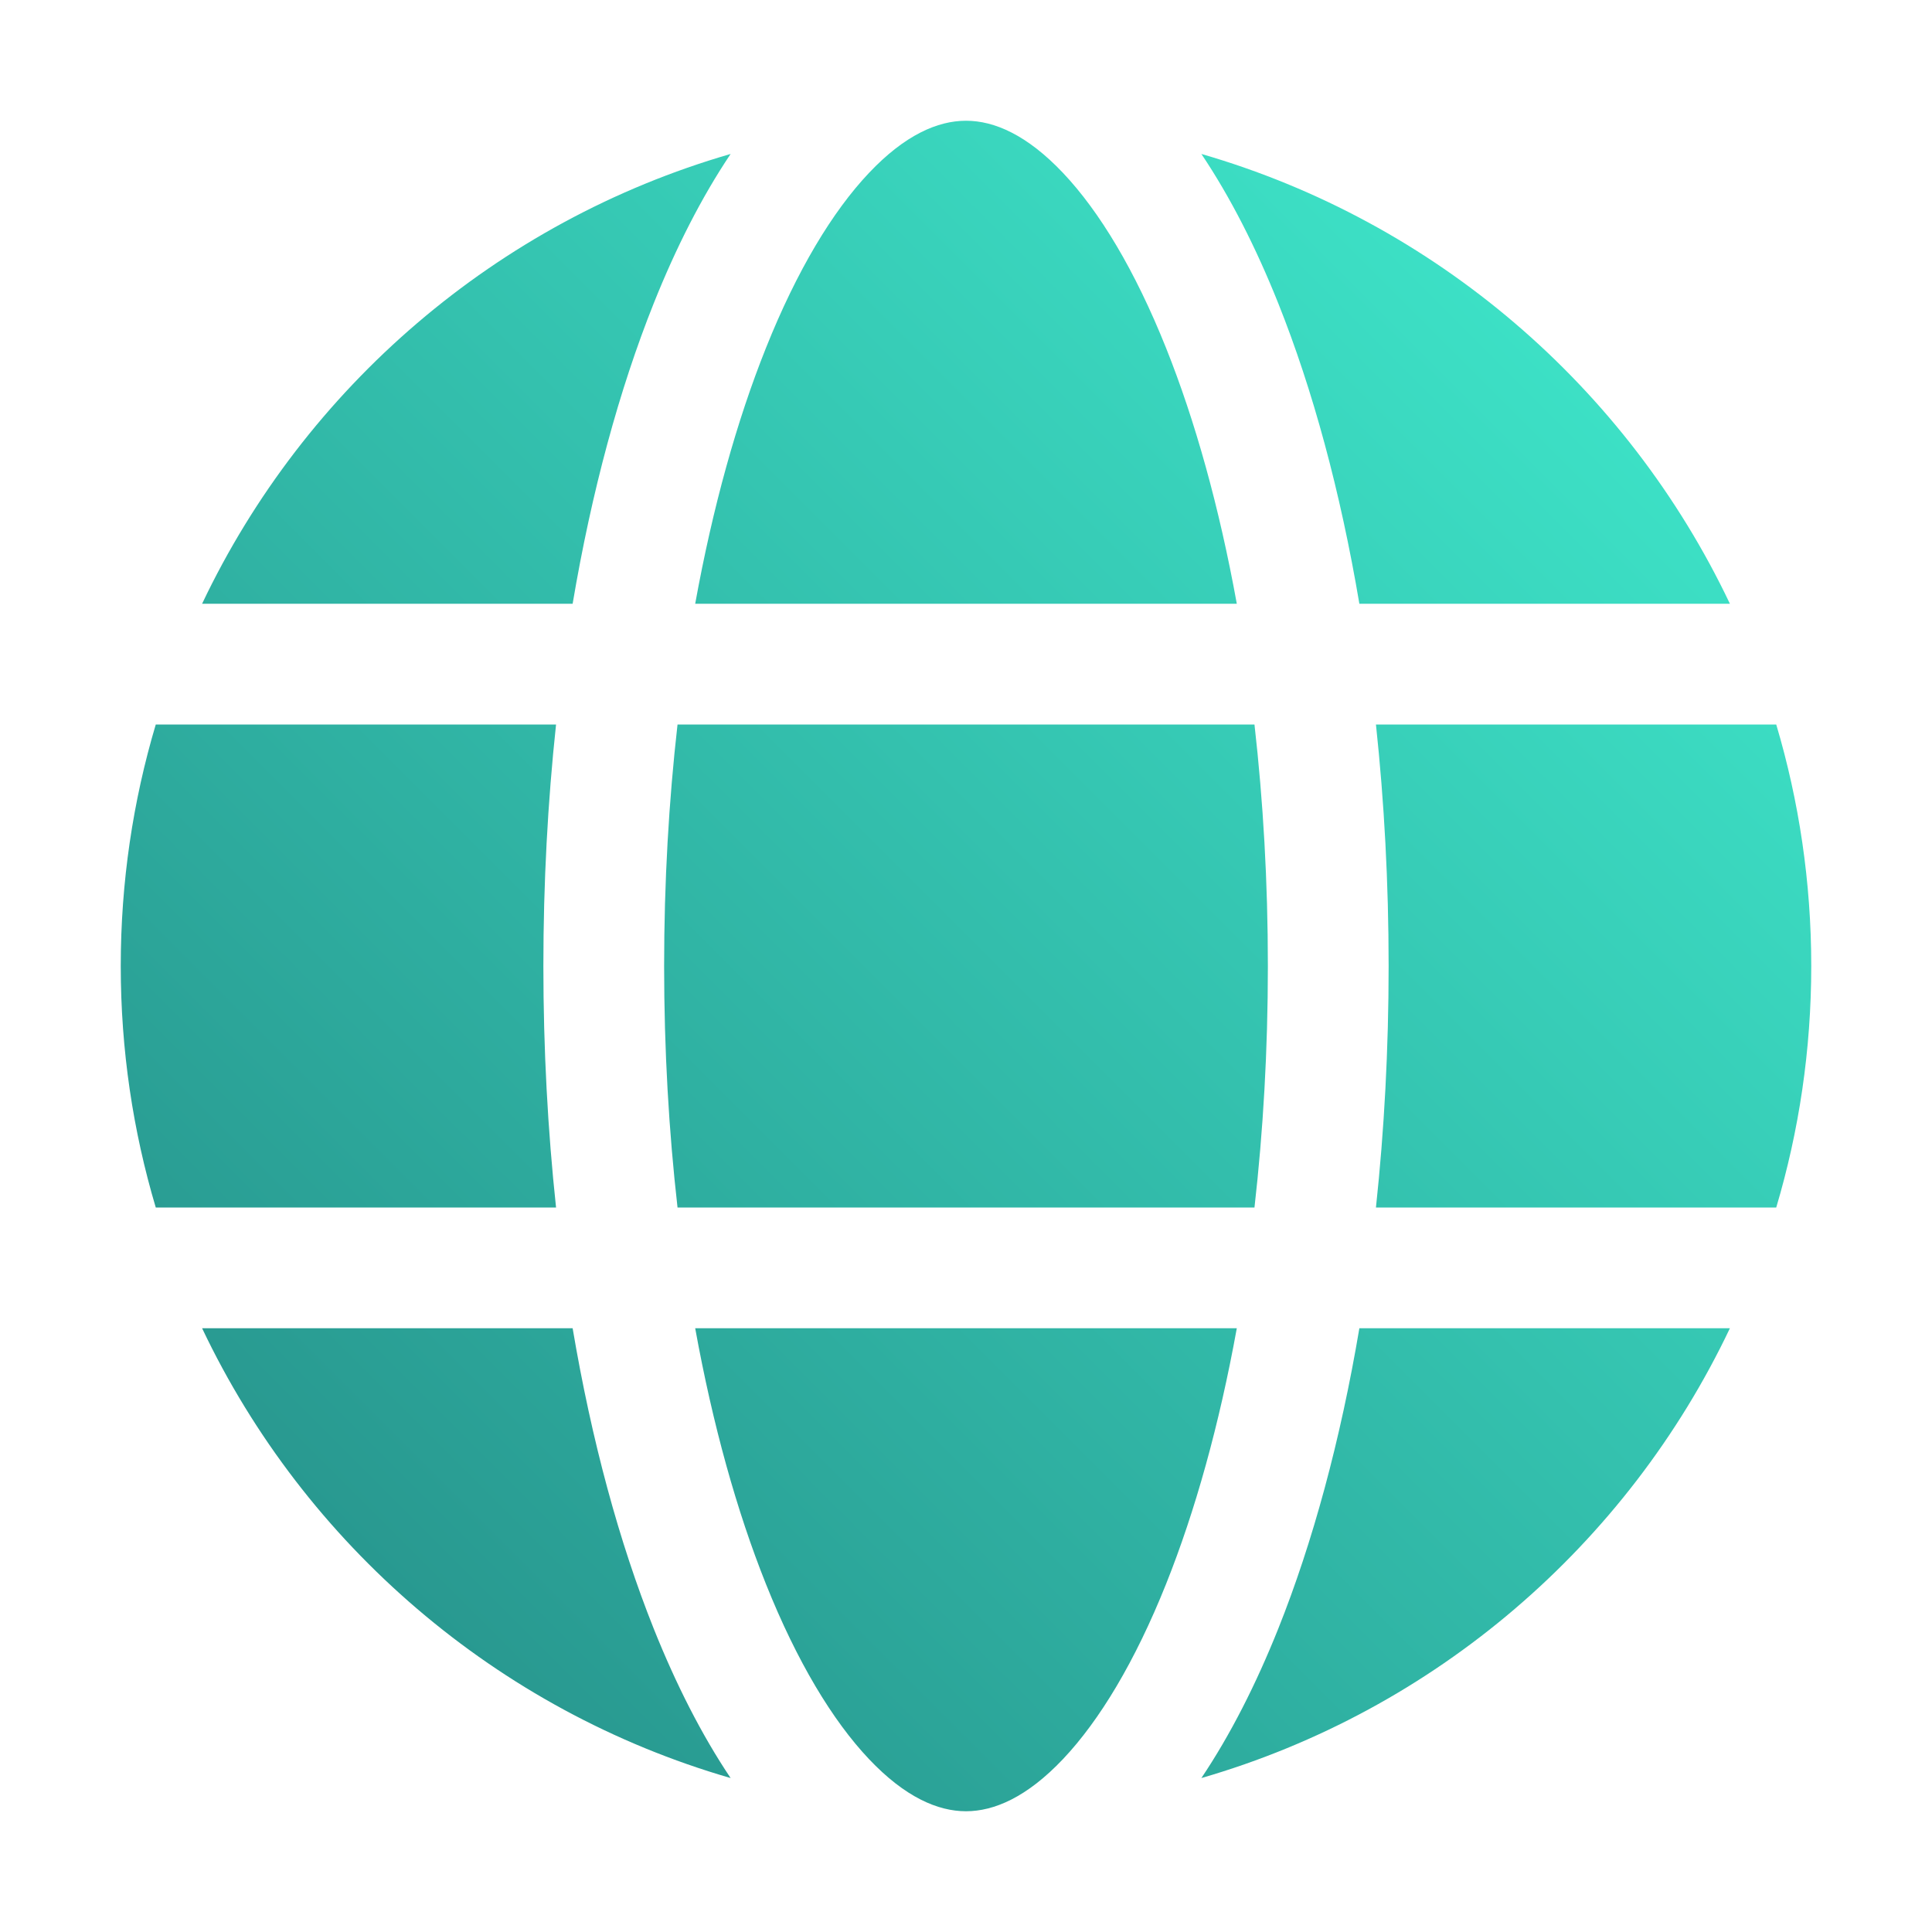 <svg width="48" height="48" viewBox="0 0 48 48" fill="none" xmlns="http://www.w3.org/2000/svg">
<path d="M16.5 24C16.5 21.911 16.617 19.899 16.833 18H31.167C31.383 19.899 31.5 21.911 31.5 24C31.5 26.089 31.383 28.102 31.167 30H16.833C16.617 28.102 16.5 26.089 16.5 24ZM13.815 30C13.609 28.079 13.5 26.068 13.5 24C13.5 21.932 13.609 19.921 13.815 18H3.87C3.304 19.901 3 21.915 3 24C3 26.085 3.304 28.099 3.87 30H13.815ZM5.021 33H14.227C14.698 35.789 15.385 38.32 16.243 40.467C16.796 41.849 17.433 43.104 18.152 44.175C12.345 42.495 7.575 38.376 5.021 33ZM17.272 33H30.728C30.293 35.399 29.693 37.548 28.971 39.353C28.199 41.284 27.316 42.746 26.413 43.701C25.513 44.653 24.697 45 24 45C23.303 45 22.487 44.653 21.587 43.701C20.684 42.746 19.801 41.284 19.029 39.353C18.307 37.548 17.707 35.399 17.272 33ZM33.773 33C33.302 35.789 32.615 38.32 31.757 40.467C31.204 41.849 30.567 43.104 29.848 44.175C35.654 42.495 40.425 38.376 42.979 33H33.773ZM44.13 30C44.696 28.099 45 26.085 45 24C45 21.915 44.696 19.901 44.13 18H34.185C34.391 19.921 34.5 21.932 34.5 24C34.5 26.068 34.391 28.079 34.185 30H44.13ZM28.971 8.647C29.693 10.452 30.293 12.601 30.728 15H17.272C17.707 12.601 18.307 10.452 19.029 8.647C19.801 6.716 20.684 5.254 21.587 4.299C22.483 3.35 23.297 3.002 23.993 3L24 3L24.004 3C24.701 3.001 25.515 3.349 26.413 4.299C27.316 5.254 28.199 6.716 28.971 8.647ZM33.773 15H42.979C40.425 9.624 35.654 5.505 29.848 3.825C30.567 4.896 31.204 6.15 31.757 7.533C32.615 9.68 33.302 12.21 33.773 15ZM5.021 15H14.227C14.698 12.21 15.385 9.68 16.243 7.533C16.796 6.15 17.433 4.896 18.152 3.825C12.345 5.505 7.575 9.624 5.021 15Z" fill="url(#paint0_linear_34_25)"/>
<defs>
<linearGradient id="paint0_linear_34_25" x1="45" y1="3" x2="3" y2="45" gradientUnits="userSpaceOnUse">
<stop offset="0.1" stop-color="#3EE5C9"/>
<stop offset="1" stop-color="#248A85"/>
</linearGradient>
</defs>
</svg>
